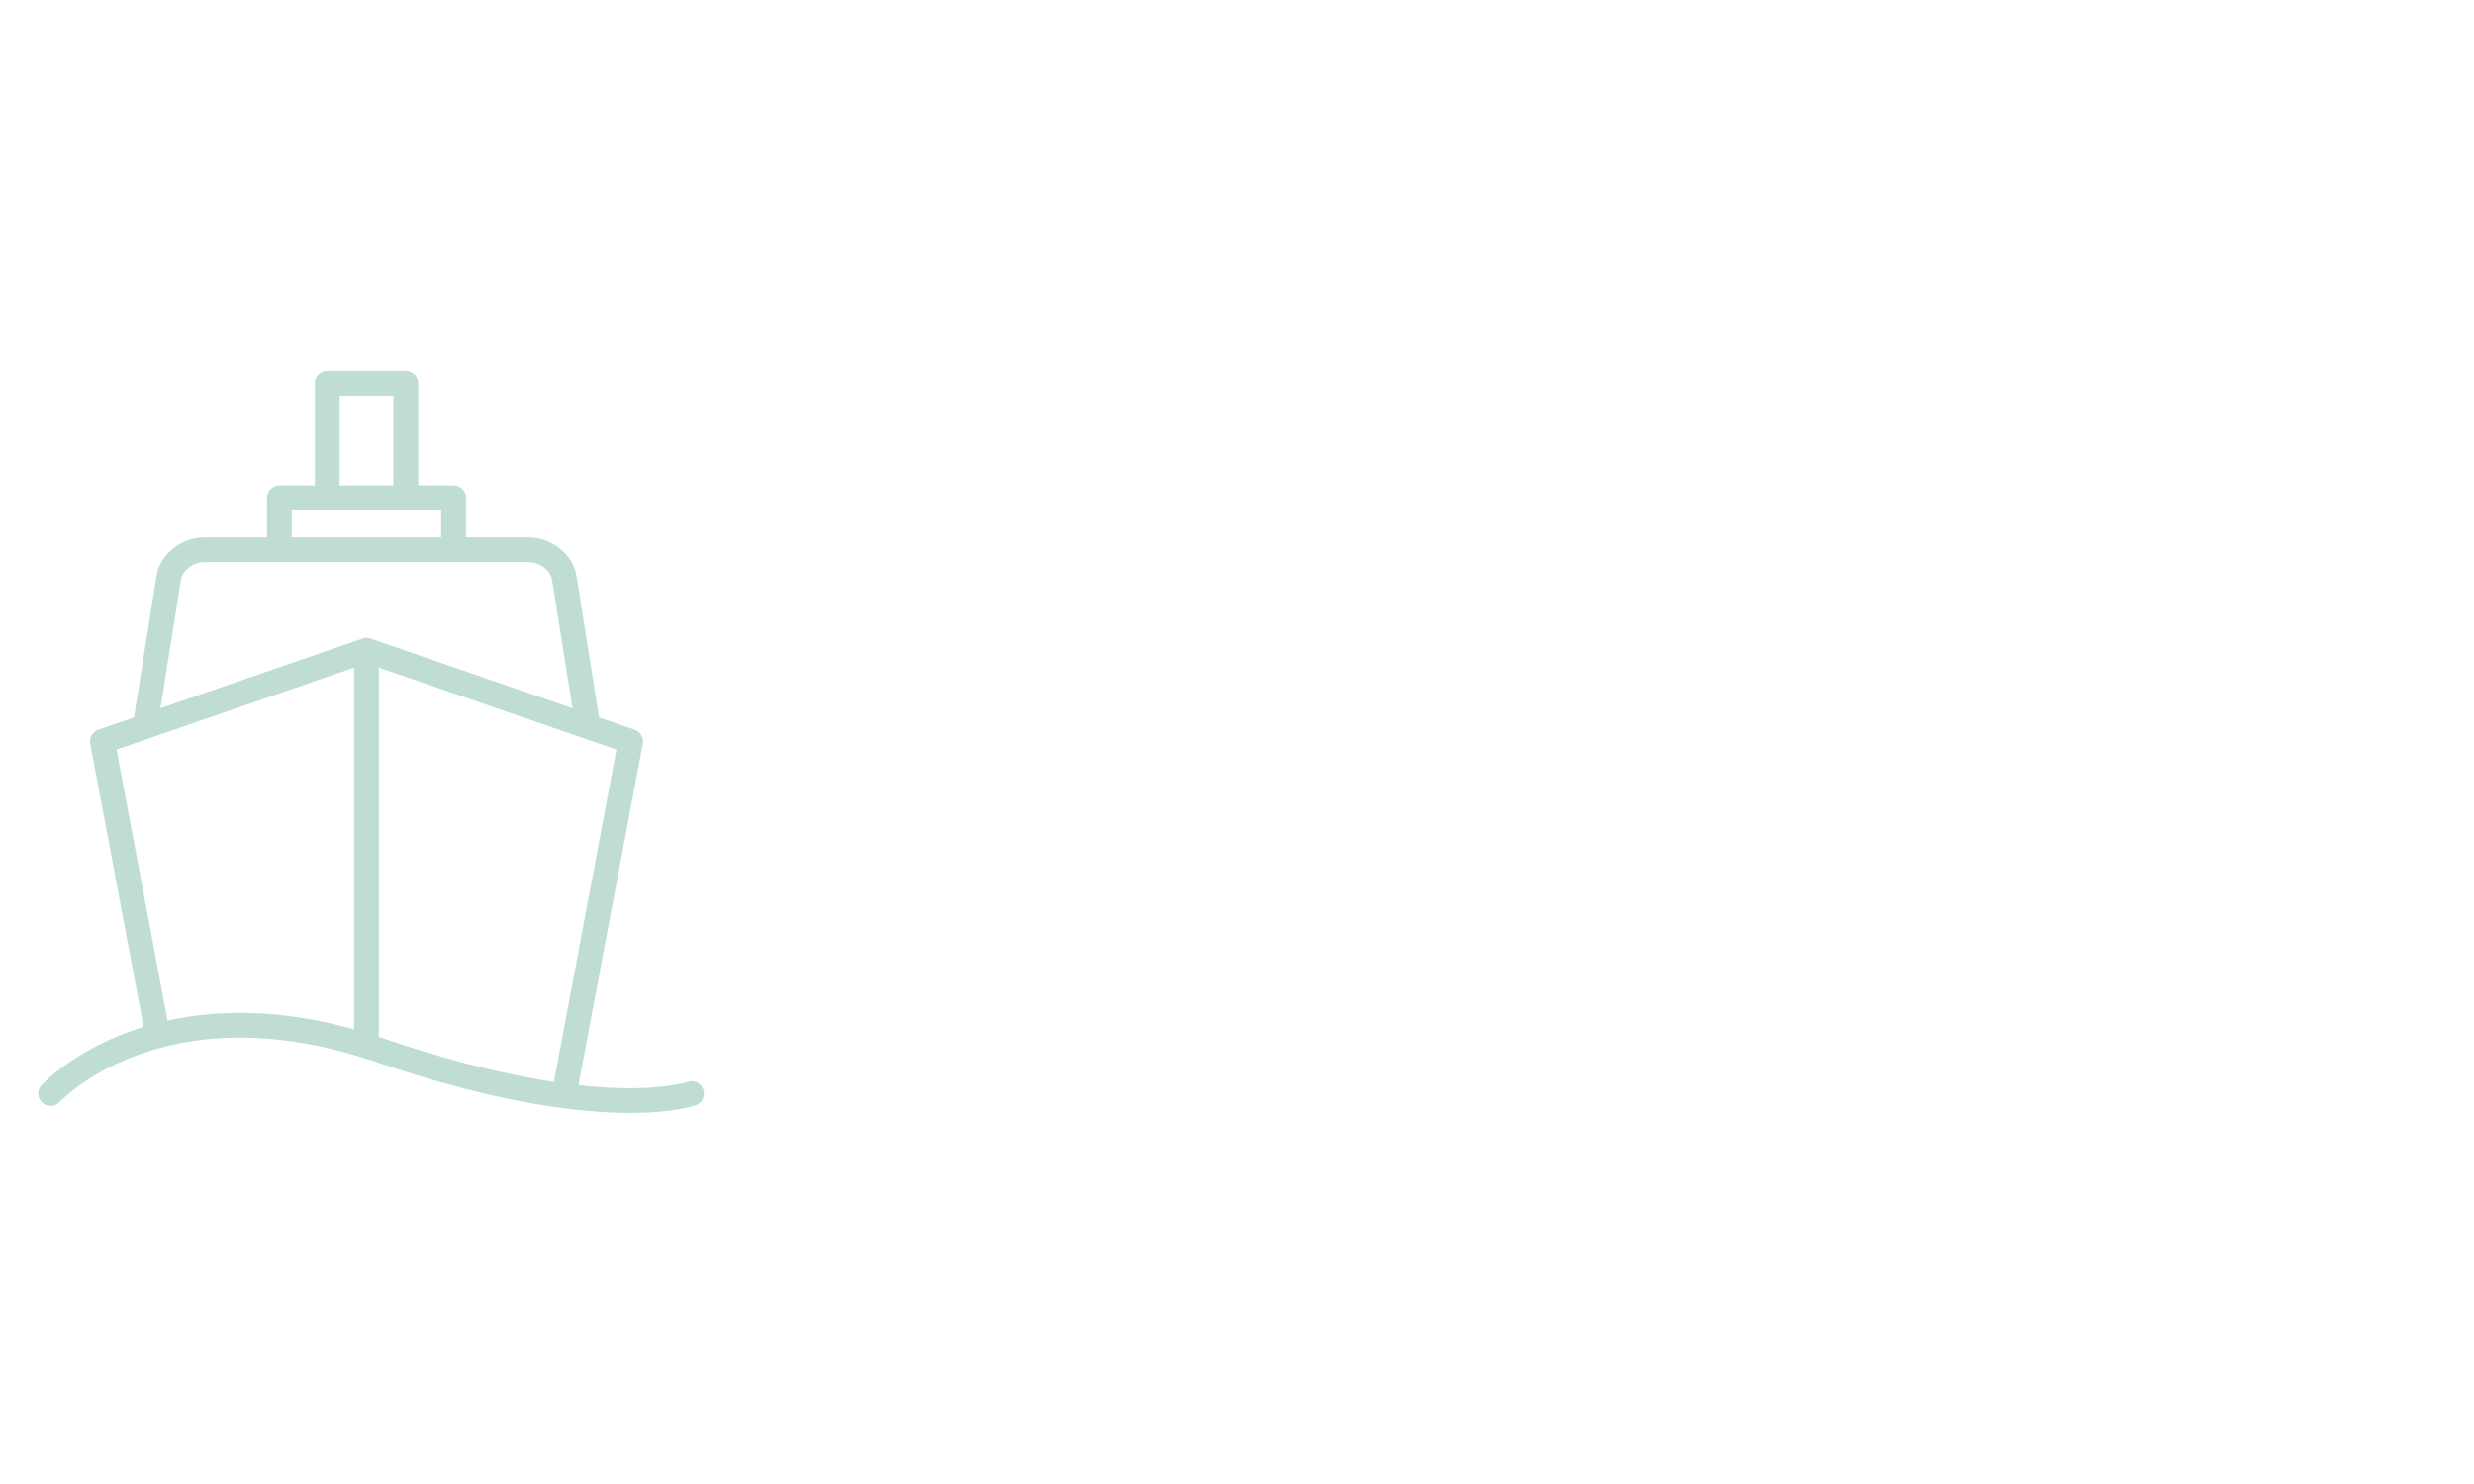 <?xml version="1.0" encoding="UTF-8"?><svg id="a" xmlns="http://www.w3.org/2000/svg" viewBox="0 0 500 300"><defs><style>.b{fill:none;opacity:.25;stroke:#007859;stroke-linecap:round;stroke-linejoin:round;stroke-width:5px;}</style></defs><path class="b" d="M29.33,146.76l4.77-29.96c.5-3.12,3.75-5.67,7.23-5.67H106.81c3.48,0,6.73,2.55,7.23,5.67l4.77,29.96m-4.75,74.23l13.39-71.11-53.38-18.43-53.38,18.43,10.99,58.34m42.39-76.77v79.79m17.6-100.13v-10.47H56.47v10.47m25.54-10.47v-23.15h-15.88v23.15m73.64,120.43s-17.93,6.63-63-8.76c-44.54-15.21-66.54,8.76-66.54,8.76"/></svg>